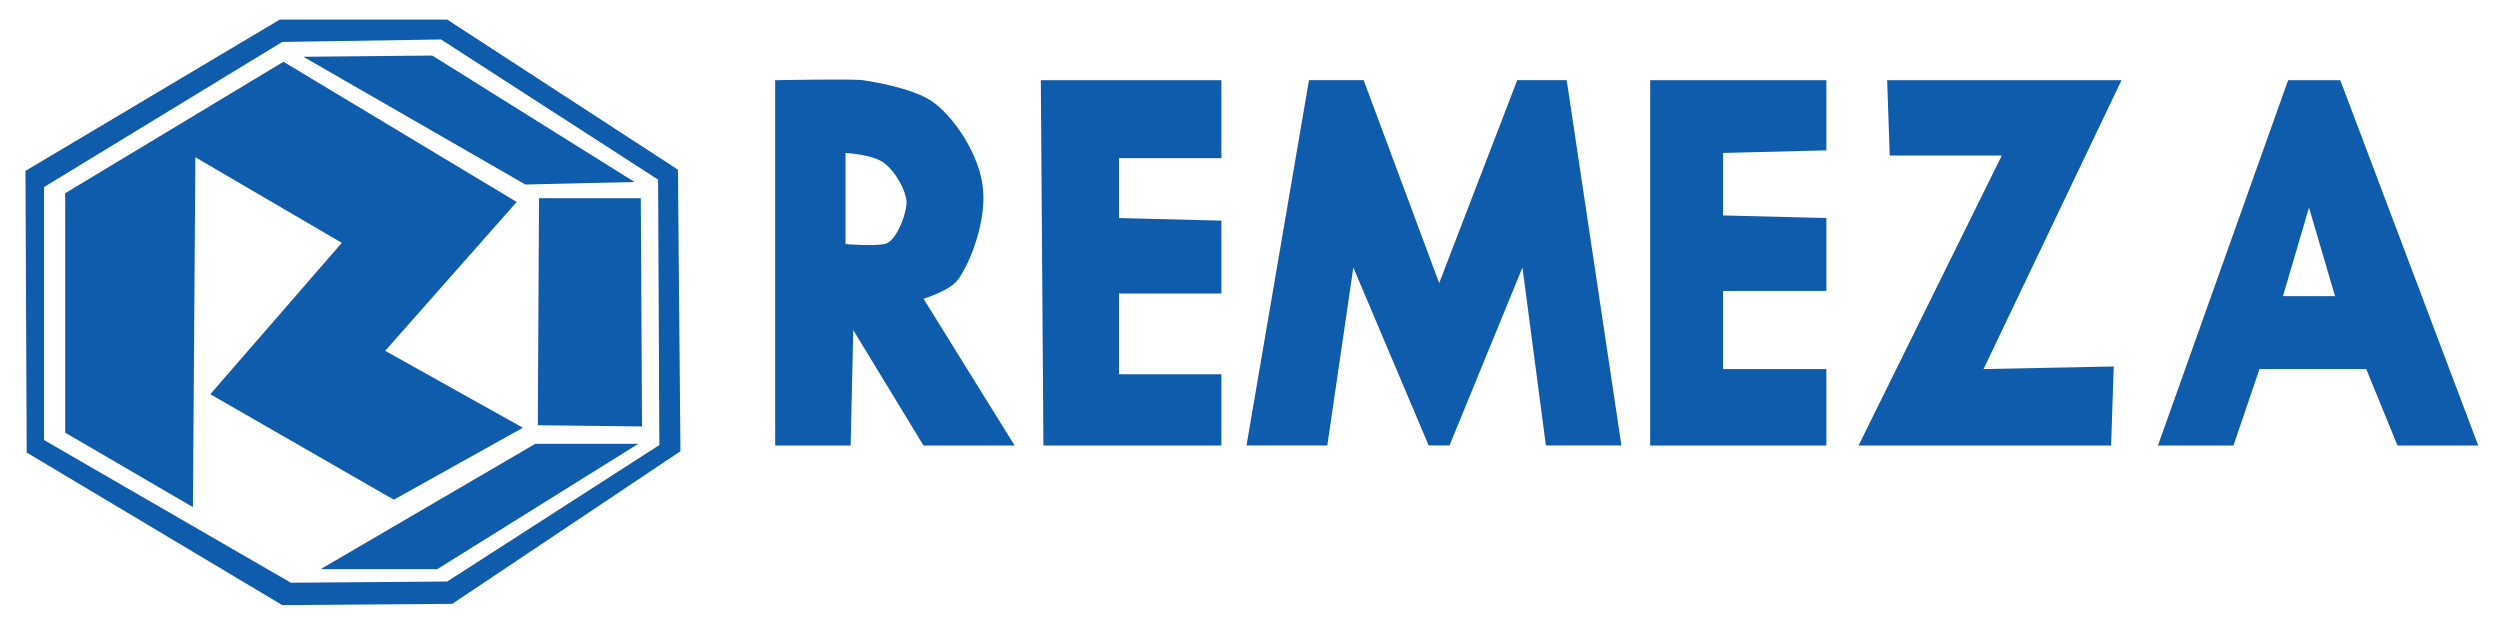 <svg width="10154" height="2563" viewBox="0 0 10154 2563" fill="none" xmlns="http://www.w3.org/2000/svg">
<path fill-rule="evenodd" clip-rule="evenodd" d="M103.409 694.106L1136.39 79.529H1816.26L2753.49 689.128L2763.74 1832.79L1836.75 2452.63L1146.34 2457.61L108.386 1838.06L103.409 694.106ZM9293.36 325.77L8764.57 1809.66H9071.42L9177.12 1499H9610.75L9737.82 1809.66H10065.7L9505.34 325.77H9293.36ZM9378.27 843.138L9272.57 1202.69H9483.97L9378.27 843.138ZM7664.83 325.77L7675.37 631.74H8130.38L7548.59 1809.66H8574.55L8585.09 1488.46L8056.3 1499L8616.71 325.77H7664.83ZM6702.42 325.77V1809.66H7418.01V1499H6998.43V1181.61H7418.01V885.594L6998.43 875.053V621.2L7418.01 610.659V325.77H6702.42ZM5062.77 1809.36L5316.62 325.477H5538.56L5845.41 1149.69L6162.5 325.477H6363.36L6585.59 1809.36H6278.74L6183.58 1086.45L5887.28 1809.36H5802.66L5496.69 1086.45L5390.99 1809.36H5062.77ZM4227.42 325.77L4237.96 1809.66H4960.87V1520.08H4544.81V1192.15H4960.87V896.134L4544.81 885.594V642.281H4960.87V325.77H4227.42ZM3148.47 325.77V1809.66H3455.03L3465.57 1340.6L3751.05 1809.66H4121.14L3751.05 1213.52C3751.05 1213.52 3839.76 1185.71 3877.83 1150.28C3922.33 1108.7 4005.48 922.779 3993.19 772.575C3980.89 622.371 3864.65 463.383 3782.67 409.802C3700.98 356.513 3546.09 332.211 3507.73 326.062C3469.96 319.621 3148.47 325.77 3148.47 325.77ZM3434.24 621.2V991.293C3434.24 991.293 3542.87 1000.66 3592.64 991.293C3642.71 981.631 3684.29 860.121 3681.95 818.544C3679.31 774.624 3640.08 700.547 3592.64 663.362C3545.5 626.47 3434.24 621.2 3434.24 621.2ZM2592.46 1802.63L1776.15 2311.51H1302.4L2174.05 1802.63H2592.46ZM2189.28 805.075H2602.7L2607.68 1732.06L2184.3 1727.09L2189.28 805.075ZM1232.13 230.611L2133.94 749.444L2577.23 739.196L1755.94 225.634L1232.13 230.611ZM264.739 784.872L1151.32 250.814L2098.51 820.3L1564.45 1424.92L2123.69 1737.33L1599.59 2029.54L854.134 1601.19L1388.19 986.315L793.526 638.768L783.571 2059.7L264.739 1757.24V784.872ZM178.95 759.692L1146.34 170.295L1791.37 160.34L2672.98 729.534L2677.95 1807.61L1816.26 2361.87L1181.48 2366.84L178.95 1787.4V759.692Z" fill="#0E5CAB"/>
</svg>
